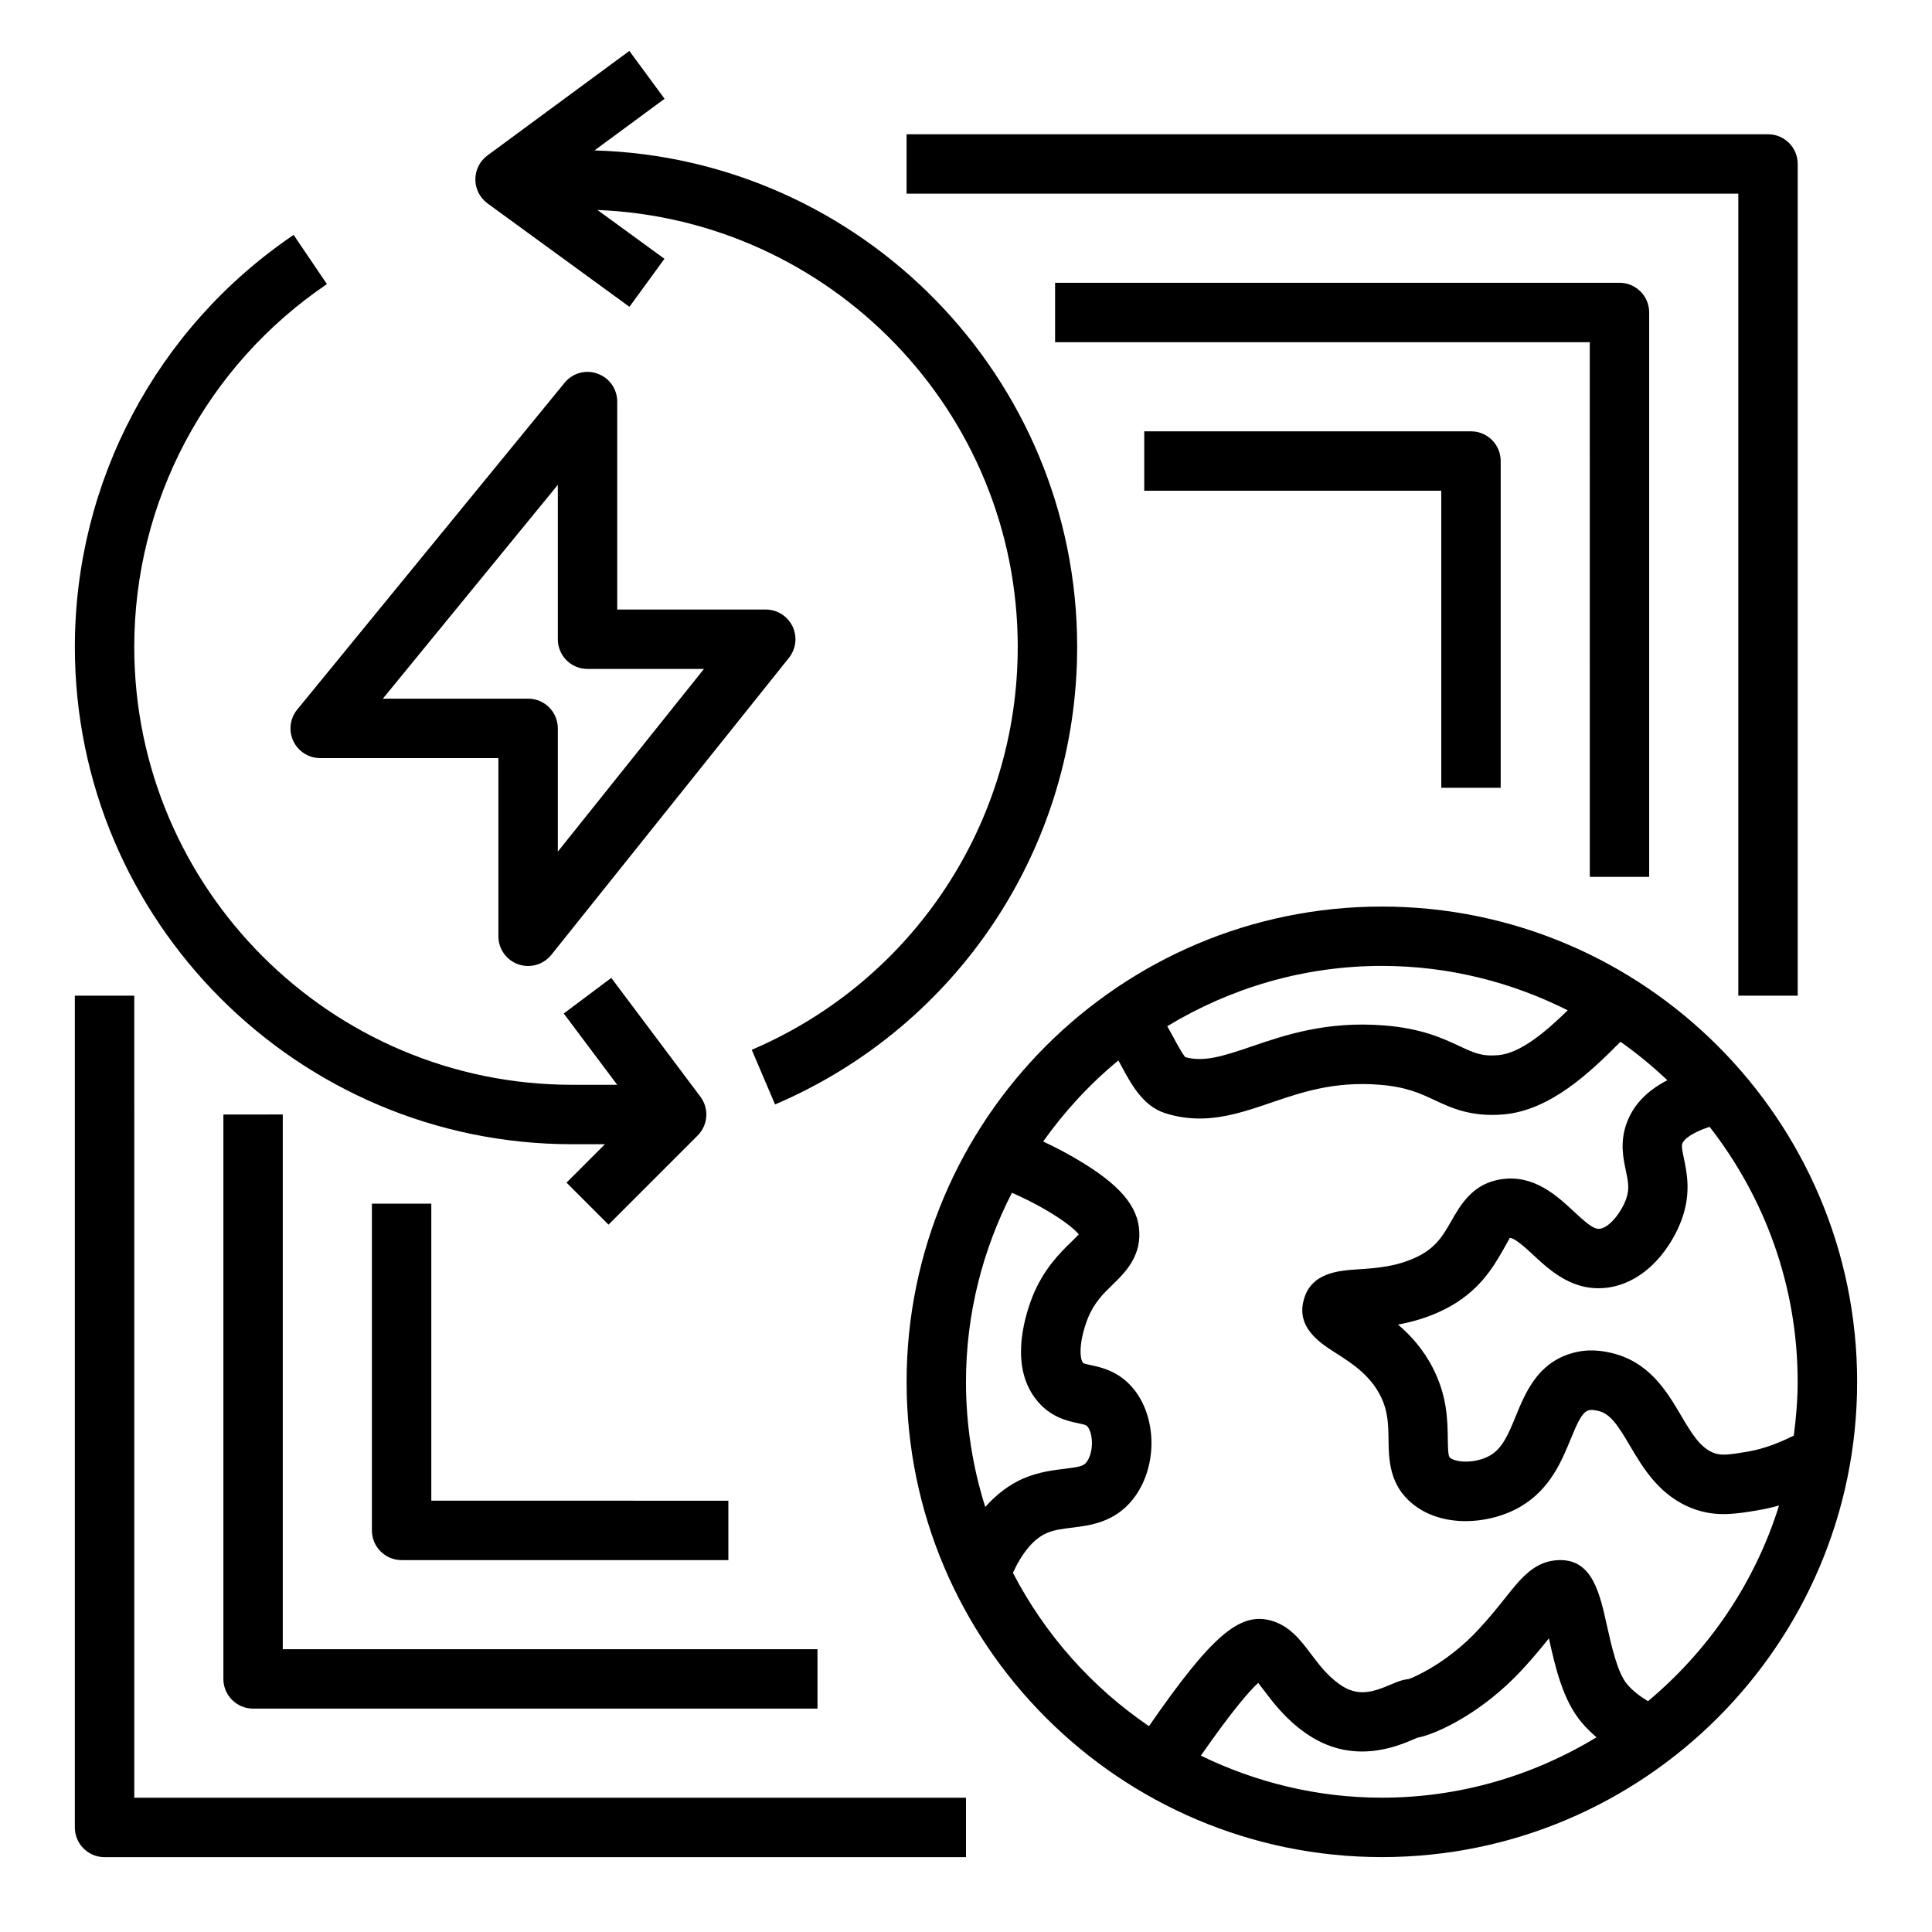 <?xml version="1.0" encoding="UTF-8"?>
<!-- Uploaded to: SVG Repo, www.svgrepo.com, Generator: SVG Repo Mixer Tools -->
<svg fill="#000000" width="800px" height="800px" version="1.1" viewBox="144 144 512 512" xmlns="http://www.w3.org/2000/svg">
 <g>
  <path d="m281.35 399.55c0.852 0.301 1.738 0.449 2.606 0.449 2.348 0 4.621-1.055 6.148-2.953l62.977-78.719c1.891-2.371 2.25-5.606 0.945-8.336-1.316-2.723-4.07-4.457-7.094-4.457h-39.359v-55.105c0-3.328-2.094-6.297-5.227-7.406-3.117-1.148-6.629-0.164-8.738 2.434l-70.848 86.594c-1.922 2.356-2.32 5.606-1.016 8.359 1.301 2.746 4.07 4.496 7.109 4.496h47.23v47.23c0 3.344 2.117 6.32 5.266 7.422zm-35.887-70.398 46.367-56.664v40.918c0 4.352 3.519 7.871 7.871 7.871h30.852l-38.723 48.406v-32.66c0-4.352-3.519-7.871-7.871-7.871z"/>
  <path d="m295.62 447.23h8.691l-10.18 10.18 11.133 11.133 23.617-23.617c2.769-2.769 3.086-7.156 0.73-10.289l-23.617-31.488-12.594 9.438 14.168 18.895h-11.949c-63.984 0-116.04-52.059-116.04-116.04 0-38.551 19.09-74.5 51.059-96.156l-8.824-13.035c-36.305 24.586-57.977 65.41-57.977 109.19 0 72.668 59.117 131.79 131.79 131.79z"/>
  <path d="m310.81 225.31 9.273-12.73-17.75-12.934c61.812 2.481 111.38 53.387 111.38 115.8 0 46.555-27.68 88.465-70.492 106.76l6.18 14.484c48.633-20.789 80.059-68.375 80.059-121.25 0-71.352-57.039-129.51-127.91-131.58l18.57-13.68-9.336-12.684-37.605 27.703c-2.023 1.488-3.211 3.848-3.203 6.367 0 2.504 1.203 4.856 3.234 6.344l37.605 27.402z"/>
  <path d="m510.21 384.25c-69.445 0-125.95 56.504-125.95 125.95 0 69.445 56.504 125.95 125.95 125.95 69.445 0 125.95-56.504 125.95-125.95 0-69.445-56.504-125.95-125.95-125.95zm109.18 140.18c-3.945 1.984-7.988 3.535-12.164 4.258-5.109 0.852-6.984 1.109-9.012 0.371-3.652-1.355-6.016-5.344-8.738-9.965-3.769-6.391-8.477-14.359-18.766-16.625-1.699-0.371-5.676-1.203-10.234 0.172-9.027 2.637-12.227 10.422-14.793 16.68-1.852 4.512-3.449 8.414-6.684 10.328-3.606 2.133-8.902 2.141-10.762 0.637-0.465-0.379-0.52-2.305-0.559-5.008-0.055-4.762-0.141-11.289-3.914-18.664-2.559-5.031-5.926-8.73-9.273-11.594 3.801-0.684 8.031-1.867 12.344-4.031 9.078-4.543 12.934-11.273 15.477-15.719 0.723-1.258 1.715-3 1.754-3.195 1.188-0.125 4.078 2.457 6.156 4.402 4.606 4.289 10.895 10.156 20.262 8.691 10.027-1.613 16.656-10.848 19.301-18.301 2.371-6.801 1.258-12.059 0.457-15.902-0.41-1.953-0.652-3.188-0.418-3.883 0.402-1.203 2.606-2.93 7.234-4.465 14.57 18.688 23.34 42.098 23.34 67.582 0 4.832-0.418 9.555-1.023 14.227zm-59.93-112.68c-5.738 5.598-12.516 11.398-18.406 11.879-4.359 0.387-6.445-0.613-10.258-2.387-4.481-2.094-10.051-4.699-19.957-5.488-15.242-1.219-26.332 2.551-35.219 5.59-7.809 2.676-12.609 4.133-17.5 2.816-0.883-1.023-2.379-3.801-3.394-5.699-0.426-0.797-0.922-1.66-1.387-2.504 16.625-10.066 36.039-15.98 56.859-15.98 17.711 0 34.41 4.297 49.246 11.762zm-147.29 48.344c3.008 1.34 5.945 2.769 8.801 4.434 5.832 3.402 8.086 5.59 8.91 6.582-0.512 0.582-1.348 1.402-2.008 2.039-2.914 2.832-7.32 7.125-10.289 14.539-2.551 6.606-5.785 18.957 1.234 27.488 3.629 4.457 8.18 5.414 10.902 5.992 1.898 0.402 2.148 0.512 2.418 0.812 1.605 1.828 1.777 7.008-0.27 9.598-0.746 0.938-1.891 1.195-5.738 1.668-3.055 0.371-6.848 0.828-10.902 2.551-3.793 1.645-7.148 4.234-10.125 7.559-3.305-10.461-5.109-21.594-5.109-33.133 0-18.051 4.449-35.055 12.172-50.113zm50.059 149.18c8.273-11.863 12.801-17.098 15.207-19.293 0.48 0.598 0.977 1.266 1.41 1.836 2.449 3.242 5.785 7.691 11.043 11.391 12.266 8.738 24.23 3.66 28.734 1.73 0.387-0.164 0.723-0.316 1.008-0.426 5.18-0.969 17.359-6.723 27.828-18.113 2.898-3.133 5.148-5.887 7.016-8.219 1.637 7.375 3.684 16.5 8.754 22.379 1.164 1.379 2.481 2.644 3.863 3.848-16.633 10.086-36.062 15.996-56.891 15.996-17.207 0-33.449-4.078-47.98-11.148zm118.48-14.453c-2.117-1.301-4.039-2.738-5.496-4.481-2.566-2.969-4.195-10.32-5.391-15.68-1.883-8.469-3.824-17.223-12.32-17.223h-0.18c-6.527 0.109-10.156 4.668-14.359 9.949-1.812 2.273-4.039 5.086-7.055 8.344-8.312 9.035-17.422 12.879-18.602 13.242-1.738 0.172-3.172 0.789-4.832 1.488-4.731 2.008-8.715 3.289-13.461-0.094-3.266-2.305-5.457-5.211-7.574-8.023-2.785-3.699-5.668-7.519-10.676-8.895-8.219-2.219-15.633 3.938-32.273 28-15.16-10.289-27.566-24.285-36.062-40.637 2.512-5.414 5.535-9.047 9.035-10.562 1.953-0.828 4.203-1.109 6.582-1.395 4.777-0.582 11.32-1.379 16.191-7.535 6.66-8.414 6.535-22.051-0.285-29.781-3.777-4.273-8.281-5.219-10.965-5.785-0.668-0.141-1.668-0.348-1.961-0.551-0.938-1.141-1.164-5.566 1.227-11.754 1.691-4.227 4.086-6.559 6.621-9.02 3.094-3.008 7.32-7.125 7.055-13.816-0.211-6.984-5.305-12.871-17.035-19.695-2.769-1.605-5.574-3.062-8.445-4.41 5.691-7.996 12.359-15.258 19.934-21.477 0.156 0.293 0.324 0.582 0.48 0.875 2.945 5.496 5.992 11.18 11.855 13.074 3.18 1.023 6.227 1.441 9.188 1.441 6.652 0 12.809-2.109 18.82-4.164 8.289-2.824 16.863-5.746 28.867-4.785 7.07 0.559 10.707 2.258 14.562 4.062 4.543 2.125 9.73 4.512 18.207 3.809 12.5-1.039 23.105-11.227 31.078-19.262 4.394 3.086 8.527 6.504 12.414 10.188-5.668 2.953-9.281 6.871-10.926 11.832-1.613 4.769-0.754 8.848-0.062 12.129 0.605 2.898 1.016 4.809 0.102 7.438-1.242 3.504-4.336 7.551-6.926 7.965-1.652 0.285-3.848-1.676-7.062-4.668-4.383-4.078-10.484-9.723-19.035-8.461-7.598 1.055-10.871 6.785-13.273 10.98-2.156 3.777-4.031 7.047-8.848 9.453-5.543 2.777-11.18 3.133-15.695 3.434-5.328 0.348-12.625 0.82-14.602 8.047-2.086 7.414 4.297 11.492 8.527 14.184 3.969 2.527 8.91 5.684 11.723 11.203 2.102 4.102 2.141 7.793 2.195 11.707 0.062 5.086 0.156 12.035 6.414 17.059 3.945 3.203 8.965 4.543 13.98 4.543 5.32 0 10.645-1.504 14.664-3.883 7.785-4.621 10.809-11.988 13.242-17.91 1.793-4.375 3-7.062 4.707-7.566 0.77-0.242 1.676-0.047 2.582 0.156 3.211 0.707 5.281 3.961 8.375 9.211 3.535 5.984 7.926 13.422 16.855 16.734 6.07 2.219 11.148 1.371 17.184 0.363 1.844-0.324 3.676-0.738 5.488-1.242-6.391 20.492-18.633 38.414-34.738 51.859z"/>
  <path d="m604.67 407.87h15.742v-220.42c0-4.352-3.519-7.871-7.871-7.871h-228.29v15.742h220.42z"/>
  <path d="m581.05 376.38v-149.57c0-4.352-3.519-7.871-7.871-7.871h-149.57v15.742h141.7l0.004 141.7z"/>
  <path d="m541.7 352.77v-86.59c0-4.352-3.519-7.871-7.871-7.871h-86.594v15.742h78.719v78.719z"/>
  <path d="m179.58 407.87h-15.746v220.42c0 4.352 3.519 7.871 7.871 7.871h228.29v-15.742l-220.41-0.004z"/>
  <path d="m203.2 439.36v149.57c0 4.352 3.519 7.871 7.871 7.871h149.57v-15.742l-141.7-0.004v-141.7z"/>
  <path d="m242.56 462.98v86.594c0 4.352 3.519 7.871 7.871 7.871h86.594v-15.742l-78.723-0.004v-78.719z"/>
 </g>
</svg>